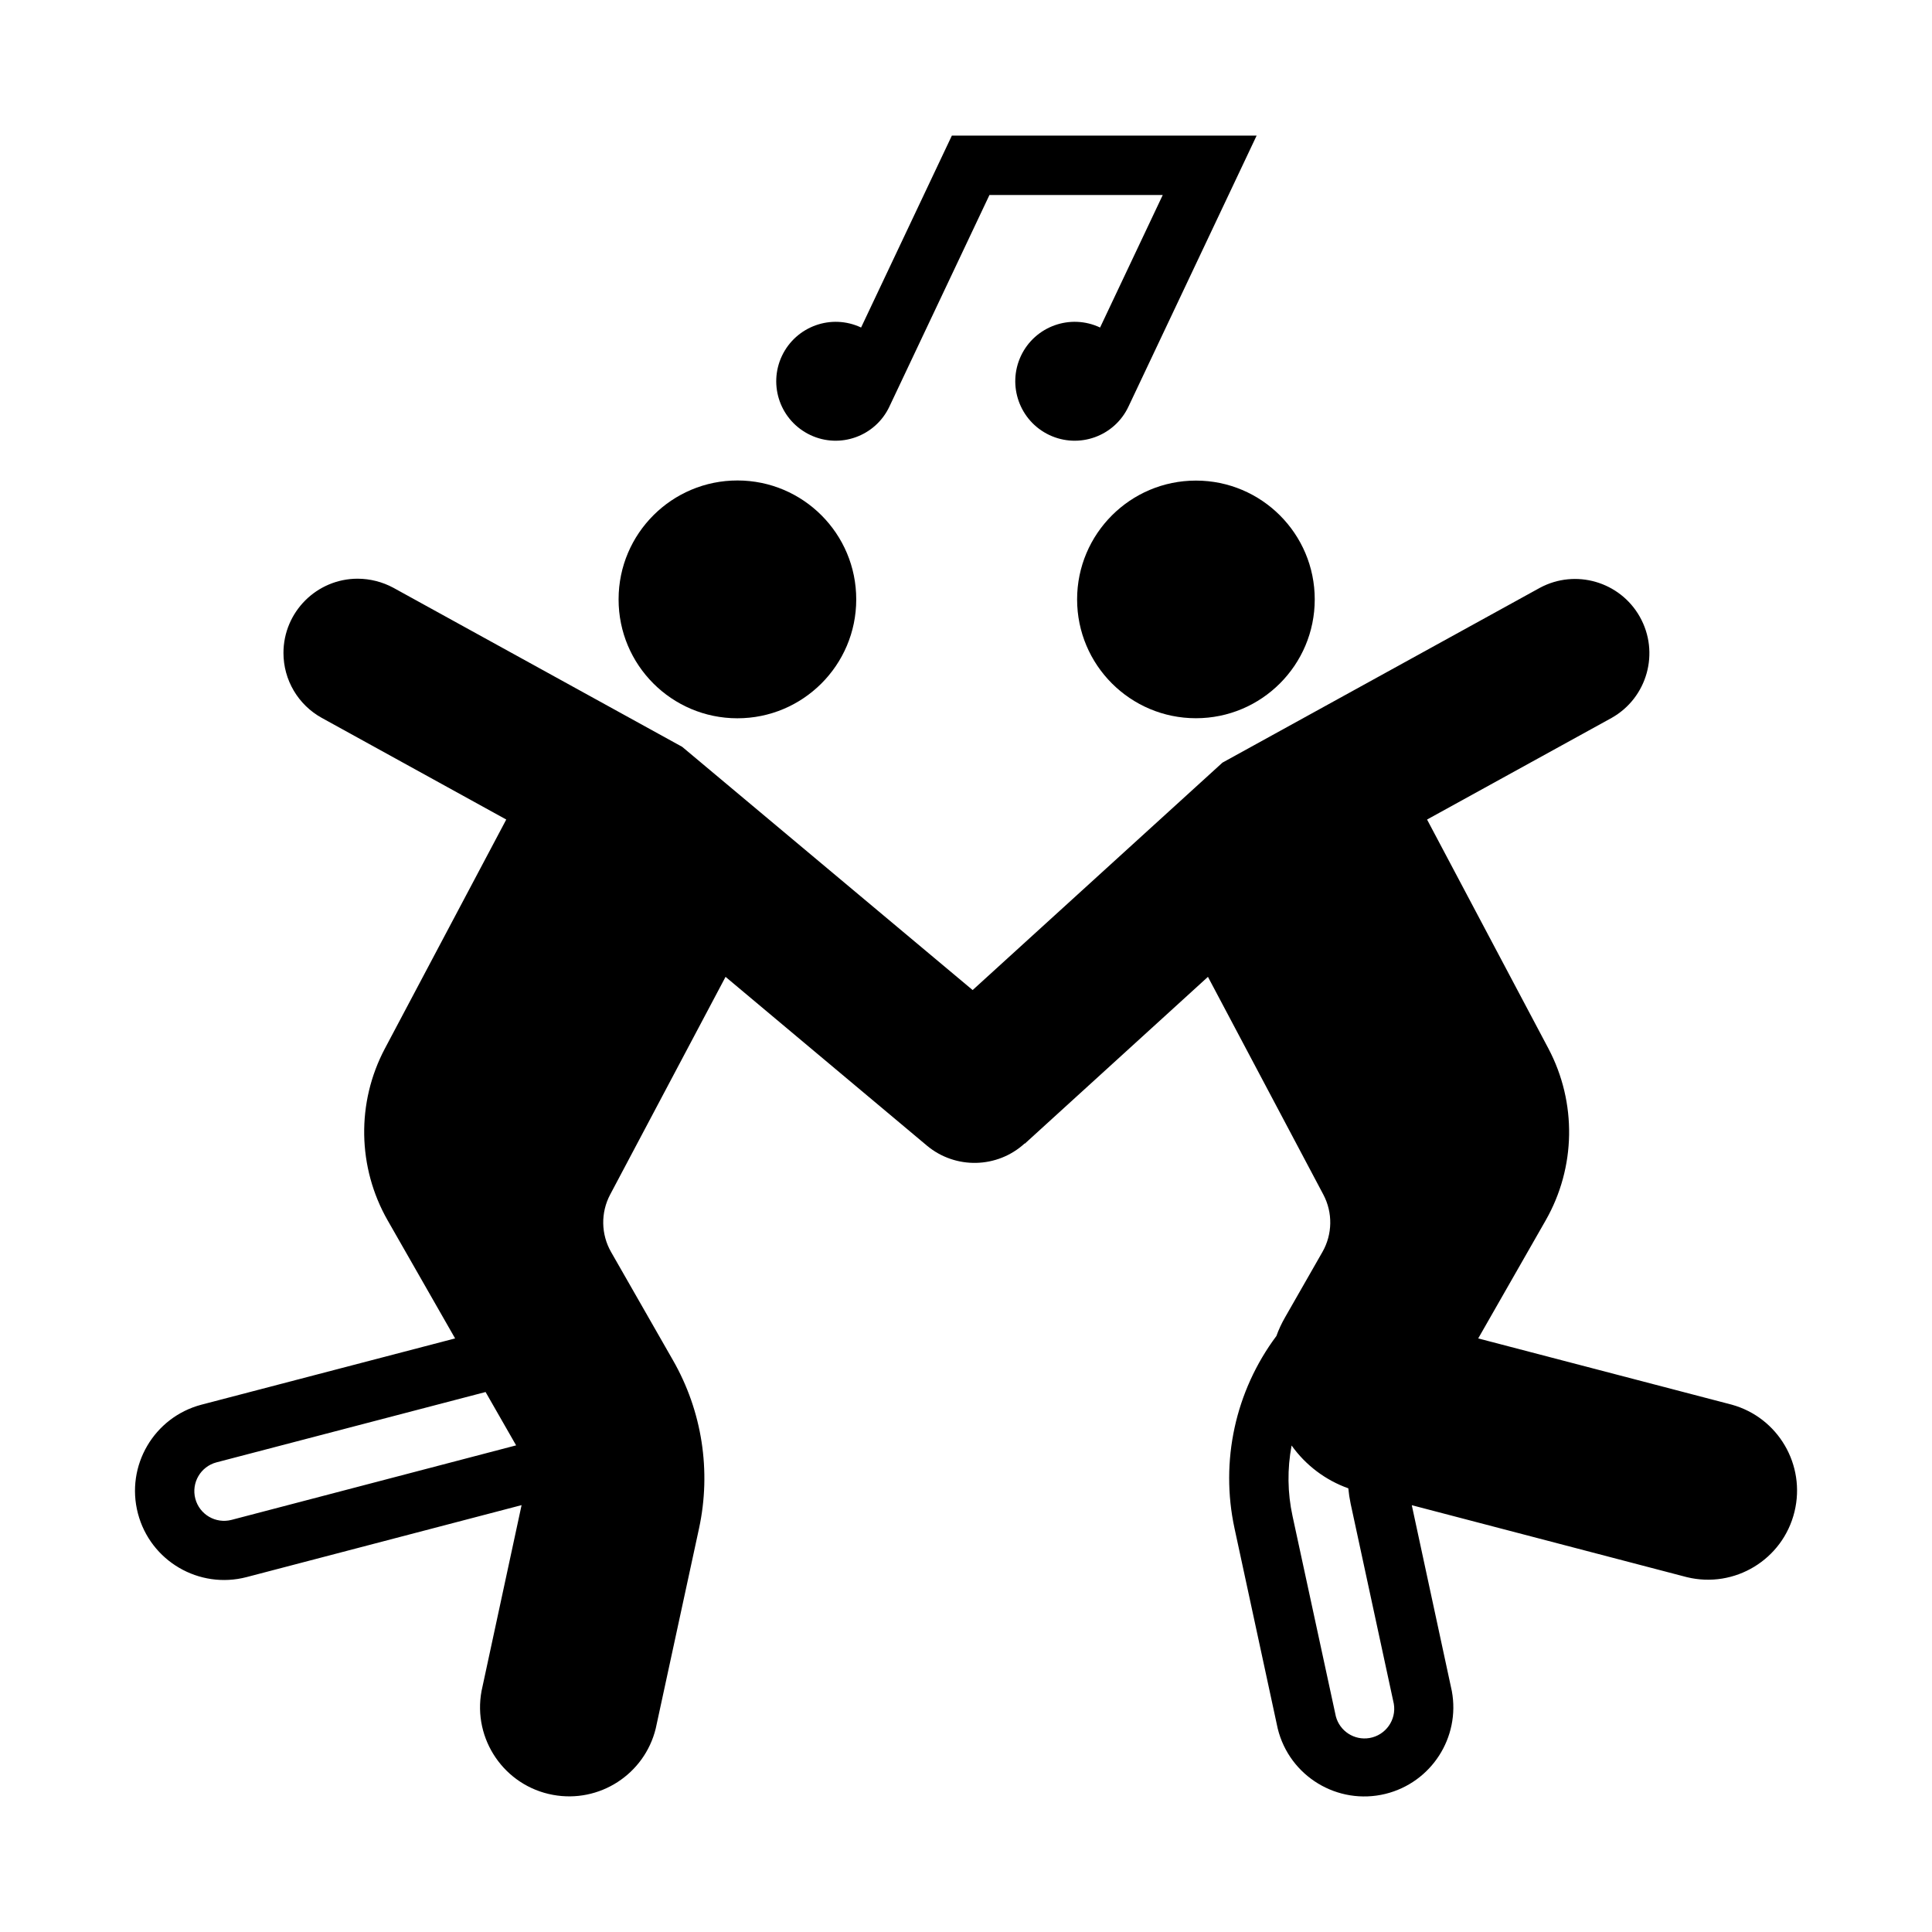 <?xml version="1.0" encoding="UTF-8"?>
<!-- Uploaded to: SVG Repo, www.svgrepo.com, Generator: SVG Repo Mixer Tools -->
<svg fill="#000000" width="800px" height="800px" version="1.1" viewBox="144 144 512 512" xmlns="http://www.w3.org/2000/svg">
 <g>
  <path d="m492.42 302.85c0-17.398-14.105-31.488-31.488-31.488-17.383 0-31.488 14.105-31.488 31.488 0 17.383 14.105 31.488 31.488 31.488 17.383 0 31.488-14.105 31.488-31.488z"/>
  <path d="m370.91 302.85c0.016-17.398-14.074-31.504-31.457-31.52-17.383-0.016-31.504 14.074-31.52 31.457v0.062c-0.016 17.383 14.074 31.488 31.457 31.504 17.383 0.016 31.504-14.074 31.52-31.457v-0.047z"/>
  <path d="m379.69 251.77 26.527-56.098h45.926l-16.609 35.125c-7.856-3.715-17.254-0.363-20.973 7.512-3.699 7.871-0.348 17.238 7.512 20.973 7.871 3.715 17.254 0.363 20.973-7.512l33.977-71.84h-80.766l-24.059 50.867c-7.871-3.715-17.238-0.348-20.973 7.512-3.715 7.871-0.363 17.238 7.512 20.973 7.84 3.715 17.223 0.363 20.957-7.512z"/>
  <path d="m238.8 297.36c-10.863 0-19.68 8.816-19.68 19.68 0 7.164 3.891 13.746 10.156 17.207l48.887 26.938-32.164 60.691c-7.574 14.297-7.289 31.488 0.738 45.547l17.871 31.27-67.195 17.555c-12.609 3.305-20.168 16.199-16.863 28.828 3.305 12.625 16.215 20.168 28.828 16.863l72.848-19.066-10.613 49.262c-2.379 12.816 6.094 25.16 18.926 27.52 12.312 2.281 24.262-5.449 27.238-17.586l11.477-53.043c3.273-15.191 0.82-31.047-6.894-44.523l-16.422-28.719c-2.676-4.691-2.769-10.422-0.25-15.191l30.59-57.719 53.387 44.746c7.559 6.297 18.641 6.047 25.898-0.613v0.094l48.555-44.227 30.59 57.719c2.519 4.769 2.426 10.5-0.25 15.191l-9.902 17.32c-0.914 1.59-1.684 3.227-2.297 4.945-10.895 14.594-14.941 33.172-11.098 50.98l11.445 53.043c3.102 12.676 15.902 20.422 28.559 17.32 12.137-2.992 19.867-14.941 17.586-27.238l-10.613-49.262 72.879 19.066c12.676 3.102 25.457-4.66 28.543-17.336 3.023-12.391-4.312-24.953-16.625-28.371l-67.195-17.555 17.871-31.27c8.031-14.059 8.297-31.234 0.738-45.547l-32.164-60.691 48.918-26.938c9.477-5.352 12.801-17.367 7.445-26.828-5.273-9.305-17.02-12.707-26.449-7.652l-84.137 46.336-66.203 60.27-76.973-64.457-76.562-42.164c-2.867-1.543-6.125-2.379-9.414-2.394zm33.883 215.54 8.094 14.137-75.398 19.742c-4.219 1.102-8.516-1.418-9.621-5.621-1.102-4.219 1.418-8.516 5.621-9.621zm213.6 14.168c3.731 5.227 8.973 9.195 15.035 11.352 0.125 1.371 0.332 2.723 0.613 4.062l11.445 53.043c0.723 4.281-2.172 8.344-6.453 9.07-4.016 0.676-7.871-1.812-8.91-5.746l-11.477-53.074c-1.34-6.156-1.418-12.516-0.25-18.703z"/>
 </g>
</svg>